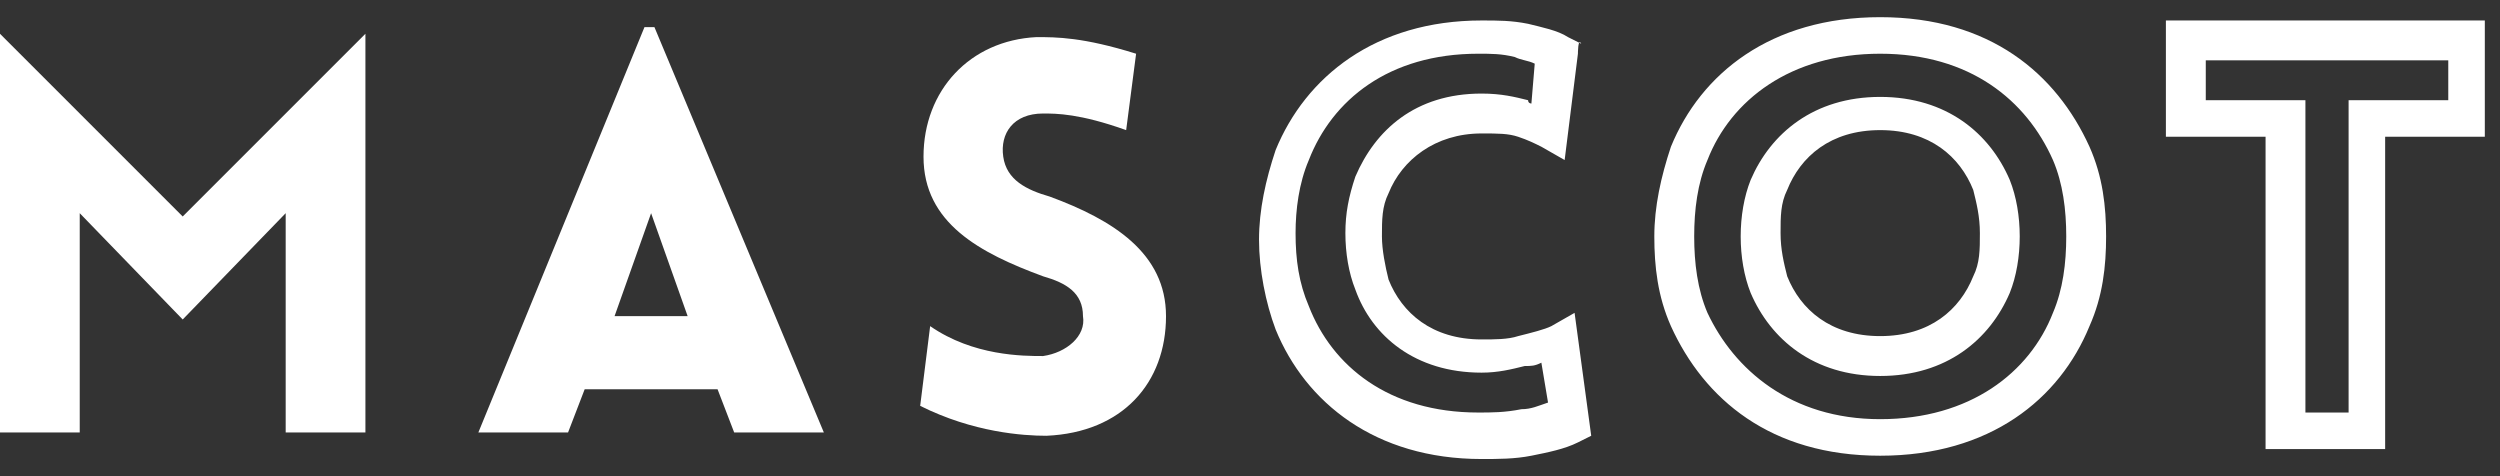 <?xml version="1.0" encoding="UTF-8"?> <svg xmlns="http://www.w3.org/2000/svg" width="84" height="16" viewBox="0 0 84 16" fill="none"><rect x="0" y="0" width="84" height="16" fill="#333333" stroke="none"/> <path d="M0 1.135V14.53H2.679V7.163L6.139 10.735L9.599 7.163V14.53H12.278V1.135L6.139 7.274L0 1.135ZM16.073 14.53H19.087L19.645 13.079H24.11L24.668 14.53H27.681L21.989 0.912H21.654L16.073 14.53ZM20.649 10.623L21.877 7.163L23.105 10.623H20.649ZM30.918 13.637C32.704 14.53 34.378 14.642 35.16 14.642C37.727 14.53 39.178 12.856 39.178 10.623C39.178 8.502 37.392 7.386 35.271 6.605C34.49 6.381 33.82 6.047 33.709 5.265C33.597 4.484 34.044 3.814 35.048 3.814C35.495 3.814 36.276 3.814 37.839 4.372L38.173 1.805C36.388 1.247 35.495 1.247 34.825 1.247C32.593 1.358 31.03 3.033 31.03 5.265C31.03 7.498 32.927 8.502 35.048 9.284C35.829 9.507 36.388 9.842 36.388 10.623C36.499 11.293 35.829 11.851 35.048 11.963C34.378 11.963 32.704 11.963 31.253 10.958L30.918 13.637Z" fill="white"></path> <path d="M51.455 3.479L51.567 2.139C51.344 2.028 51.121 2.028 50.897 1.916C50.451 1.805 50.116 1.805 49.669 1.805C46.656 1.805 44.758 3.367 43.977 5.377C43.642 6.158 43.531 7.051 43.531 7.833C43.531 8.726 43.642 9.507 43.977 10.288C44.758 12.298 46.656 13.861 49.669 13.861C50.116 13.861 50.562 13.861 51.121 13.749C51.455 13.749 51.679 13.637 52.014 13.526L51.79 12.186C51.567 12.298 51.455 12.298 51.232 12.298C50.786 12.409 50.339 12.521 49.781 12.521C47.549 12.521 46.098 11.293 45.54 9.73C45.316 9.172 45.205 8.502 45.205 7.833C45.205 7.163 45.316 6.605 45.54 5.935C46.209 4.372 47.549 3.144 49.781 3.144C50.451 3.144 50.897 3.256 51.344 3.367C51.344 3.479 51.455 3.479 51.455 3.479ZM53.018 1.805L52.572 5.377L51.79 4.93C51.567 4.819 51.344 4.707 51.009 4.595C50.674 4.484 50.339 4.484 49.781 4.484C48.218 4.484 47.102 5.377 46.656 6.493C46.433 6.94 46.433 7.386 46.433 7.944C46.433 8.391 46.544 8.949 46.656 9.395C47.102 10.512 48.107 11.405 49.781 11.405C50.228 11.405 50.674 11.405 51.009 11.293C51.455 11.181 51.902 11.07 52.125 10.958L52.906 10.512L53.465 14.642L53.018 14.865C52.572 15.088 52.014 15.2 51.455 15.312C50.897 15.423 50.339 15.423 49.781 15.423C46.209 15.423 43.865 13.526 42.861 11.07C42.526 10.177 42.303 9.06 42.303 8.056C42.303 7.051 42.526 6.046 42.861 5.042C43.865 2.586 46.209 0.688 49.781 0.688C50.339 0.688 50.786 0.688 51.344 0.8C51.79 0.912 52.348 1.023 52.683 1.246L53.13 1.47C53.018 1.246 53.018 1.805 53.018 1.805ZM63.175 14.084C66.189 14.084 68.198 12.521 68.979 10.512C69.314 9.73 69.426 8.837 69.426 7.944C69.426 7.051 69.314 6.158 68.979 5.377C68.087 3.367 66.189 1.805 63.175 1.805C60.162 1.805 58.153 3.367 57.371 5.377C57.036 6.158 56.925 7.051 56.925 7.944C56.925 8.837 57.036 9.73 57.371 10.512C58.264 12.409 60.162 14.084 63.175 14.084ZM70.207 10.958C69.203 13.414 66.859 15.312 63.175 15.312C59.492 15.312 57.26 13.414 56.143 10.958C55.697 9.954 55.585 8.949 55.585 7.944C55.585 6.94 55.809 5.935 56.143 4.93C57.148 2.474 59.492 0.577 63.175 0.577C66.859 0.577 69.091 2.474 70.207 4.93C70.654 5.935 70.765 6.94 70.765 7.944C70.765 8.949 70.654 9.954 70.207 10.958ZM63.175 12.633C60.943 12.633 59.492 11.405 58.822 9.842C58.599 9.284 58.487 8.614 58.487 7.944C58.487 7.274 58.599 6.605 58.822 6.046C59.492 4.484 60.943 3.256 63.175 3.256C65.408 3.256 66.859 4.484 67.528 6.046C67.752 6.605 67.863 7.274 67.863 7.944C67.863 8.614 67.752 9.284 67.528 9.842C66.859 11.405 65.408 12.633 63.175 12.633ZM60.05 9.284C60.496 10.4 61.501 11.293 63.175 11.293C64.85 11.293 65.854 10.4 66.301 9.284C66.524 8.837 66.524 8.391 66.524 7.833C66.524 7.274 66.412 6.828 66.301 6.381C65.854 5.265 64.85 4.372 63.175 4.372C61.501 4.372 60.496 5.265 60.05 6.381C59.827 6.828 59.827 7.274 59.827 7.833C59.827 8.391 59.938 8.837 60.05 9.284ZM78.913 13.861V3.367H82.262V2.028H74.114V3.367H77.462V13.861H78.913ZM80.141 4.595V15.088H76.123V4.595H72.774V0.688H83.49V4.595H80.141Z" fill="white"></path> </svg> 